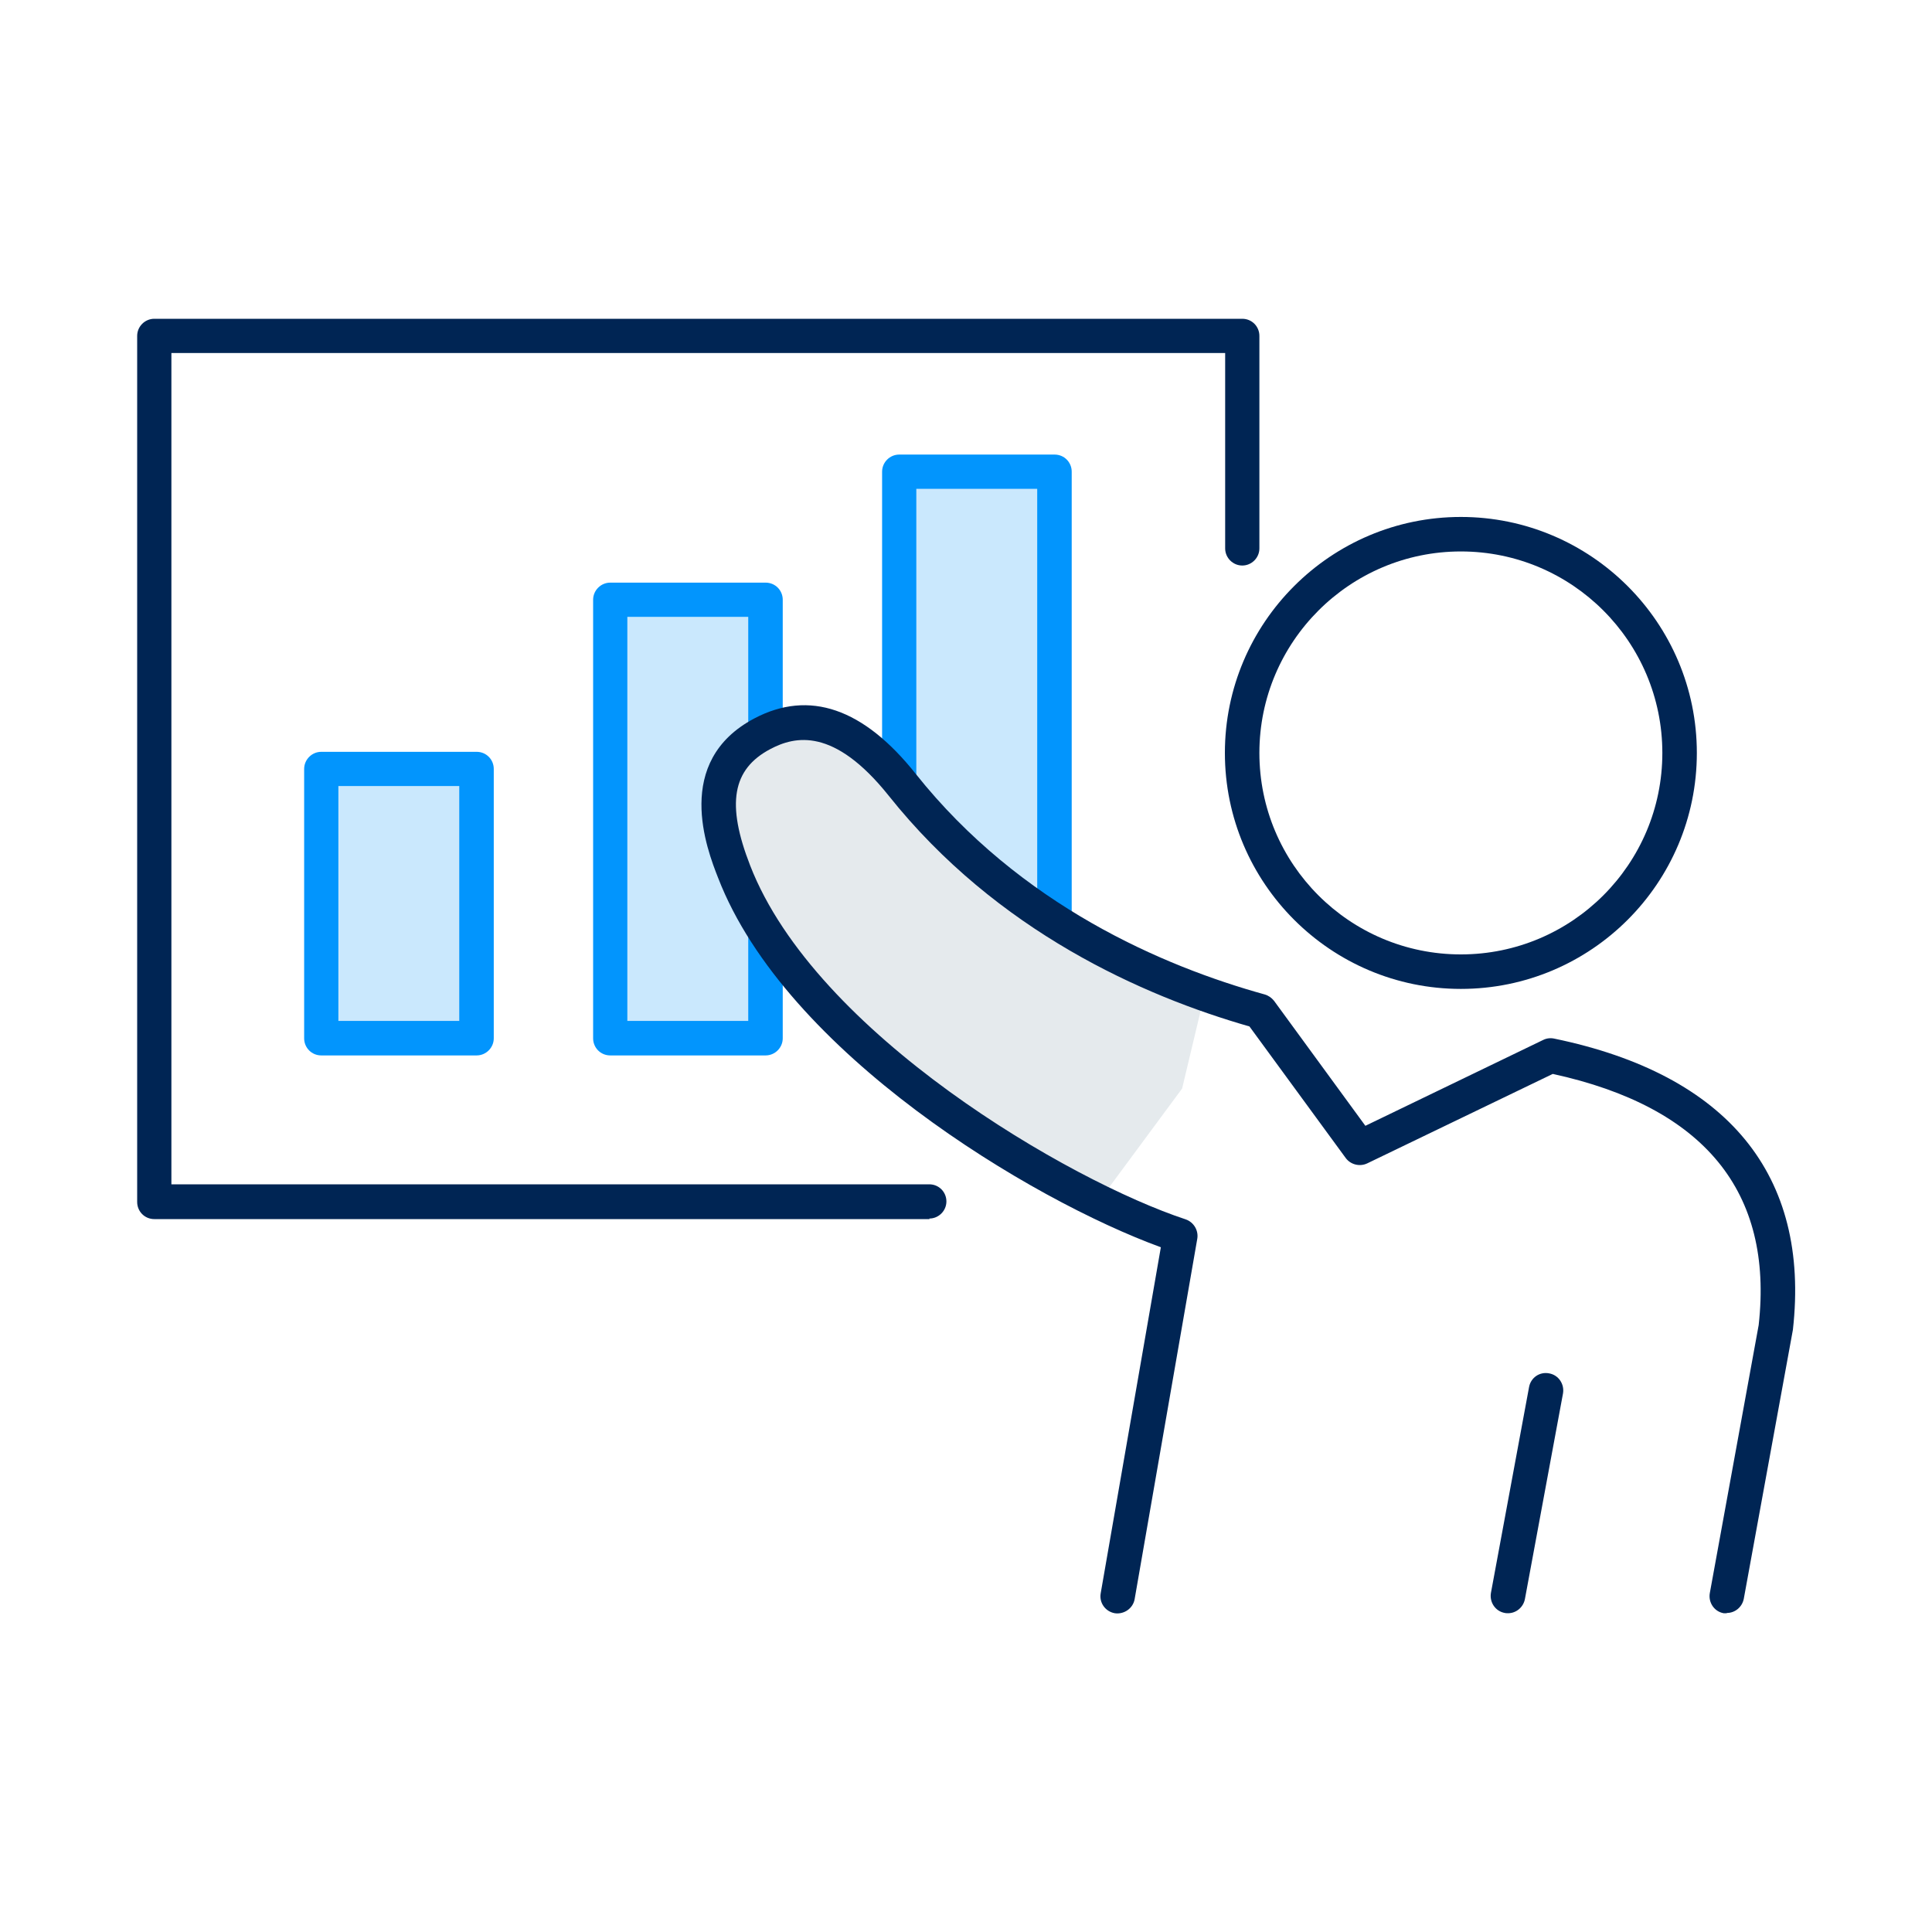 <?xml version="1.0" encoding="UTF-8"?><svg id="Icons" xmlns="http://www.w3.org/2000/svg" viewBox="0 0 70 70"><defs><style>.cls-1{fill:#0295fd;}.cls-2{fill:#002554;}.cls-3{fill:#e5eaed;}.cls-4{fill:#cae8fd;}</style></defs><g><rect class="cls-4" x="32.57" y="17.09" width="5.63" height="20.53" transform="translate(70.78 54.71) rotate(-180)"/><path class="cls-1" d="M38.21,38.24h-5.63c-.35,0-.62-.28-.62-.62V17.09c0-.34,.28-.62,.62-.62h5.63c.35,0,.62,.28,.62,.62v20.53c0,.34-.28,.62-.62,.62Zm-5.01-1.25h4.38V17.71h-4.38v19.28Z"/></g><g><rect class="cls-4" x="22.1" y="21.72" width="5.63" height="15.89" transform="translate(49.84 59.34) rotate(-180)"/><path class="cls-1" d="M27.74,38.24h-5.63c-.35,0-.62-.28-.62-.62v-15.89c0-.34,.28-.62,.62-.62h5.63c.35,0,.62,.28,.62,.62v15.89c0,.34-.28,.62-.62,.62Zm-5.01-1.25h4.38v-14.64h-4.38v14.64Z"/></g><g><rect class="cls-4" x="11.64" y="27.86" width="5.63" height="9.76" transform="translate(28.9 65.48) rotate(-180)"/><path class="cls-1" d="M17.27,38.24h-5.63c-.35,0-.62-.28-.62-.62v-9.76c0-.34,.28-.62,.62-.62h5.63c.35,0,.62,.28,.62,.62v9.76c0,.34-.28,.62-.62,.62Zm-5.01-1.25h4.38v-8.51h-4.38v8.51Z"/></g><path class="cls-3" d="M43.65,36s-3.32-1.14-6.57-3.41-4.64-5.25-6.14-5.82-2.83-.81-3.66,0-1.85,1.84-1,3.91,3.47,6.48,6.29,8.59,7.23,4.27,7.23,4.27l3.03-4.1,.82-3.44Z"/><g><path class="cls-2" d="M62.56,58.45s-.07,0-.11,0c-.34-.06-.56-.39-.5-.73l1.77-9.71c.54-4.83-1.97-7.9-7.46-9.1l-6.72,3.24c-.27,.13-.6,.05-.78-.19l-3.49-4.77c-3.84-1.1-9.15-3.44-13.07-8.36-1.99-2.49-3.4-2.16-4.29-1.69-1.38,.73-1.6,1.99-.73,4.22,2.37,6.1,11.59,11.44,15.78,12.82,.29,.1,.47,.4,.42,.7l-2.27,13.06c-.06,.34-.39,.56-.72,.51-.34-.06-.57-.38-.51-.72l2.18-12.54c-4.69-1.71-13.59-7.04-16.04-13.38-.41-1.04-1.64-4.22,1.31-5.78,1.99-1.05,3.96-.37,5.85,2.01,3.78,4.75,8.96,6.97,12.64,7.99,.14,.04,.25,.12,.34,.23l3.31,4.53,6.44-3.11c.12-.06,.26-.08,.4-.05,6.29,1.3,9.28,4.95,8.65,10.55l-1.78,9.75c-.06,.3-.32,.51-.61,.51Z"/><path class="cls-2" d="M52.93,35.83c-4.71,0-8.55-3.83-8.55-8.55s3.84-8.55,8.55-8.55,8.55,3.83,8.55,8.55-3.83,8.55-8.55,8.55Zm0-15.85c-4.02,0-7.3,3.27-7.3,7.3s3.27,7.3,7.3,7.3,7.3-3.27,7.3-7.3-3.27-7.3-7.3-7.3Z"/><path class="cls-2" d="M33.68,44.17H5.59c-.35,0-.62-.28-.62-.62V12.17c0-.34,.28-.62,.62-.62H45.01c.35,0,.62,.28,.62,.62v7.7c0,.34-.28,.62-.62,.62s-.62-.28-.62-.62v-7.08H6.21v30.12h27.46c.35,0,.62,.28,.62,.62s-.28,.62-.62,.62Z"/><path class="cls-2" d="M54.63,58.45s-.08,0-.11-.01c-.34-.06-.56-.39-.5-.73l1.38-7.45c.06-.34,.38-.57,.73-.5,.34,.06,.56,.39,.5,.73l-1.38,7.45c-.06,.3-.32,.51-.61,.51Z"/></g></svg>